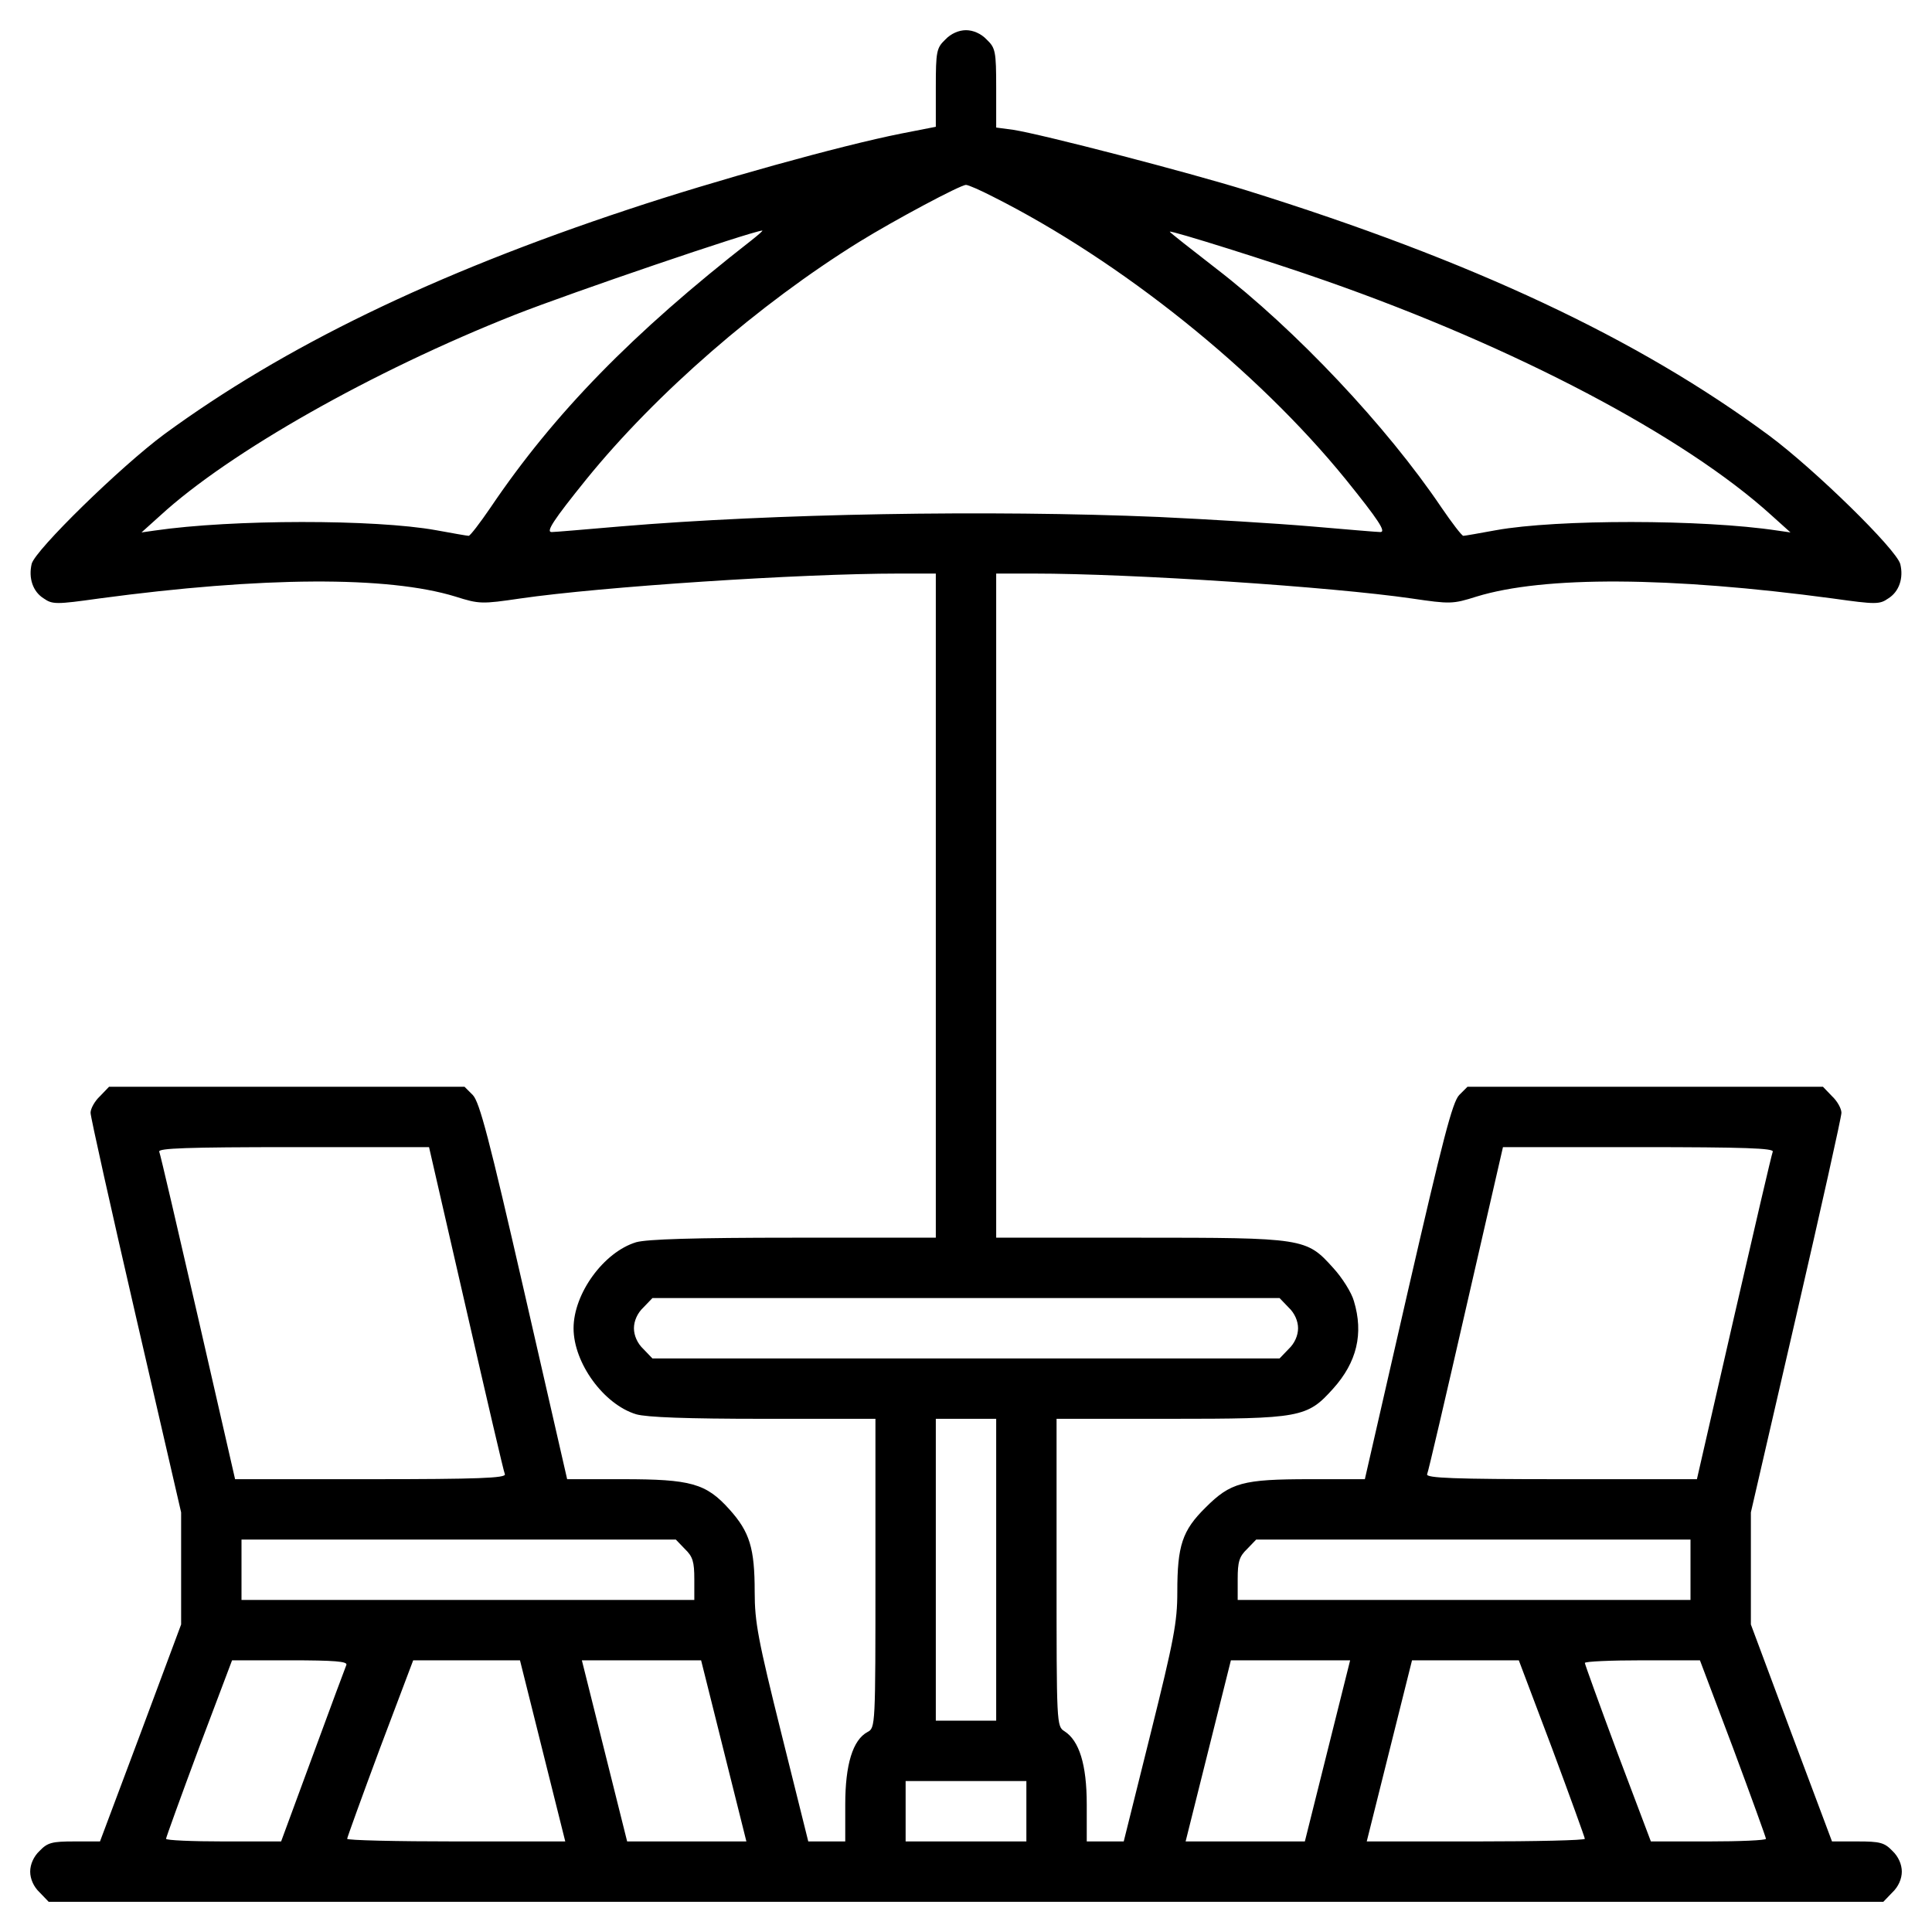 <?xml version="1.0" standalone="no"?>
<!DOCTYPE svg PUBLIC "-//W3C//DTD SVG 20010904//EN"
 "http://www.w3.org/TR/2001/REC-SVG-20010904/DTD/svg10.dtd">
<svg version="1.0" xmlns="http://www.w3.org/2000/svg"
 width="512pt" height="512pt" viewBox="0 0 512 512"
 preserveAspectRatio="xMidYMid meet">

<g transform="translate(0,512) scale(0.1,-0.1)"
fill="#000000" stroke="none">
<path d="M2505 5015 c-23 -22 -25 -31 -25 -127 l0 -104 -92 -18 c-161 -32
-495 -125 -723 -201 -516 -171 -912 -363 -1230 -596 -116 -86 -341 -306 -351
-343 -9 -38 3 -74 32 -92 23 -16 33 -16 147 0 432 58 765 60 944 5 63 -20 70
-20 172 -5 214 31 740 66 1004 66 l97 0 0 -880 0 -880 -376 0 c-267 0 -389 -4
-418 -12 -86 -26 -166 -136 -166 -228 0 -92 80 -202 166 -228 28 -8 134 -12
338 -12 l296 0 0 -410 c0 -405 0 -409 -21 -420 -39 -21 -59 -86 -59 -192 l0
-98 -49 0 -49 0 -71 285 c-62 249 -71 296 -71 376 0 116 -13 159 -67 219 -62
69 -102 80 -283 80 l-147 0 -114 498 c-93 406 -118 501 -136 520 l-22 22 -471
0 -471 0 -24 -25 c-14 -13 -25 -33 -25 -44 0 -11 54 -253 120 -539 l120 -520
0 -149 0 -148 -107 -287 -108 -288 -68 0 c-59 0 -71 -3 -92 -25 -16 -15 -25
-36 -25 -55 0 -19 9 -40 25 -55 l24 -25 2431 0 2431 0 24 25 c16 15 25 36 25
55 0 19 -9 40 -25 55 -21 22 -33 25 -92 25 l-68 0 -108 288 -107 287 0 148 0
149 120 520 c66 286 120 528 120 539 0 11 -11 31 -25 44 l-24 25 -471 0 -471
0 -22 -22 c-18 -19 -43 -116 -136 -520 l-114 -498 -145 0 c-179 0 -211 -9
-277 -75 -62 -61 -75 -101 -75 -224 0 -80 -9 -127 -71 -376 l-71 -285 -49 0
-49 0 0 98 c0 106 -20 169 -59 194 -21 13 -21 19 -21 420 l0 408 298 0 c349 0
366 3 435 80 63 70 81 146 55 232 -6 22 -31 62 -55 88 -71 79 -77 80 -515 80
l-378 0 0 880 0 880 98 0 c263 0 789 -35 1003 -66 102 -15 109 -15 172 5 179
55 512 53 944 -5 114 -16 124 -16 147 0 29 18 41 54 32 91 -10 39 -228 252
-348 341 -349 258 -787 463 -1383 649 -158 49 -543 149 -620 161 l-45 6 0 105
c0 97 -2 106 -25 128 -15 16 -36 25 -55 25 -19 0 -40 -9 -55 -25z m126 -416
c340 -171 701 -461 935 -749 88 -109 108 -140 92 -140 -8 0 -90 7 -183 15 -94
8 -276 19 -405 25 -449 19 -1021 9 -1425 -25 -93 -8 -175 -15 -183 -15 -16 0
4 31 92 140 185 228 457 464 723 629 94 58 268 151 283 151 6 0 38 -14 71 -31z
m-641 -117 c-313 -244 -522 -458 -690 -707 -28 -41 -54 -75 -58 -75 -4 0 -43
7 -87 15 -161 29 -539 29 -745 -1 l-35 -5 50 45 c182 167 563 383 940 532 153
60 620 219 655 223 3 0 -11 -12 -30 -27z m1523 -106 c503 -176 951 -412 1182
-622 l50 -45 -35 5 c-198 30 -584 30 -745 1 -44 -8 -83 -15 -87 -15 -4 0 -30
34 -58 75 -145 215 -386 471 -598 634 -67 52 -122 95 -122 97 0 5 277 -82 413
-130z m-2278 -2723 c54 -236 100 -434 103 -440 3 -10 -72 -13 -355 -13 l-360
0 -98 428 c-54 235 -100 433 -103 440 -3 9 72 12 355 12 l360 0 98 -427z
m3463 415 c-3 -7 -49 -205 -103 -440 l-98 -428 -360 0 c-283 0 -358 3 -355 13
3 6 49 204 103 440 l98 427 360 0 c283 0 358 -3 355 -12z m-1283 -413 c16 -15
25 -36 25 -55 0 -19 -9 -40 -25 -55 l-24 -25 -831 0 -831 0 -24 25 c-16 15
-25 36 -25 55 0 19 9 40 25 55 l24 25 831 0 831 0 24 -25z m-775 -695 l0 -400
-80 0 -80 0 0 400 0 400 80 0 80 0 0 -400z m-825 55 c21 -20 25 -34 25 -80 l0
-55 -600 0 -600 0 0 80 0 80 575 0 576 0 24 -25z m2665 -55 l0 -80 -600 0
-600 0 0 55 c0 46 4 60 25 80 l24 25 576 0 575 0 0 -80z m-3562 -252 c-3 -7
-43 -115 -89 -240 l-84 -228 -152 0 c-84 0 -153 3 -153 7 0 3 39 111 87 240
l88 233 153 0 c119 0 153 -3 150 -12z m520 -228 l60 -240 -289 0 c-159 0 -289
3 -289 7 0 3 39 111 87 240 l88 233 141 0 142 0 60 -240z m480 0 l60 -240
-158 0 -158 0 -60 240 -60 240 158 0 158 0 60 -240z m1600 0 l-60 -240 -158 0
-158 0 60 240 60 240 158 0 158 0 -60 -240z m595 7 c48 -129 87 -237 87 -240
0 -4 -130 -7 -289 -7 l-289 0 60 240 60 240 142 0 141 0 88 -233z m480 0 c48
-129 87 -237 87 -240 0 -4 -69 -7 -153 -7 l-152 0 -88 233 c-48 129 -87 237
-87 240 0 4 69 7 153 7 l152 0 88 -233z m-1873 -167 l0 -80 -160 0 -160 0 0
80 0 80 160 0 160 0 0 -80z"/>
</g>
</svg>
